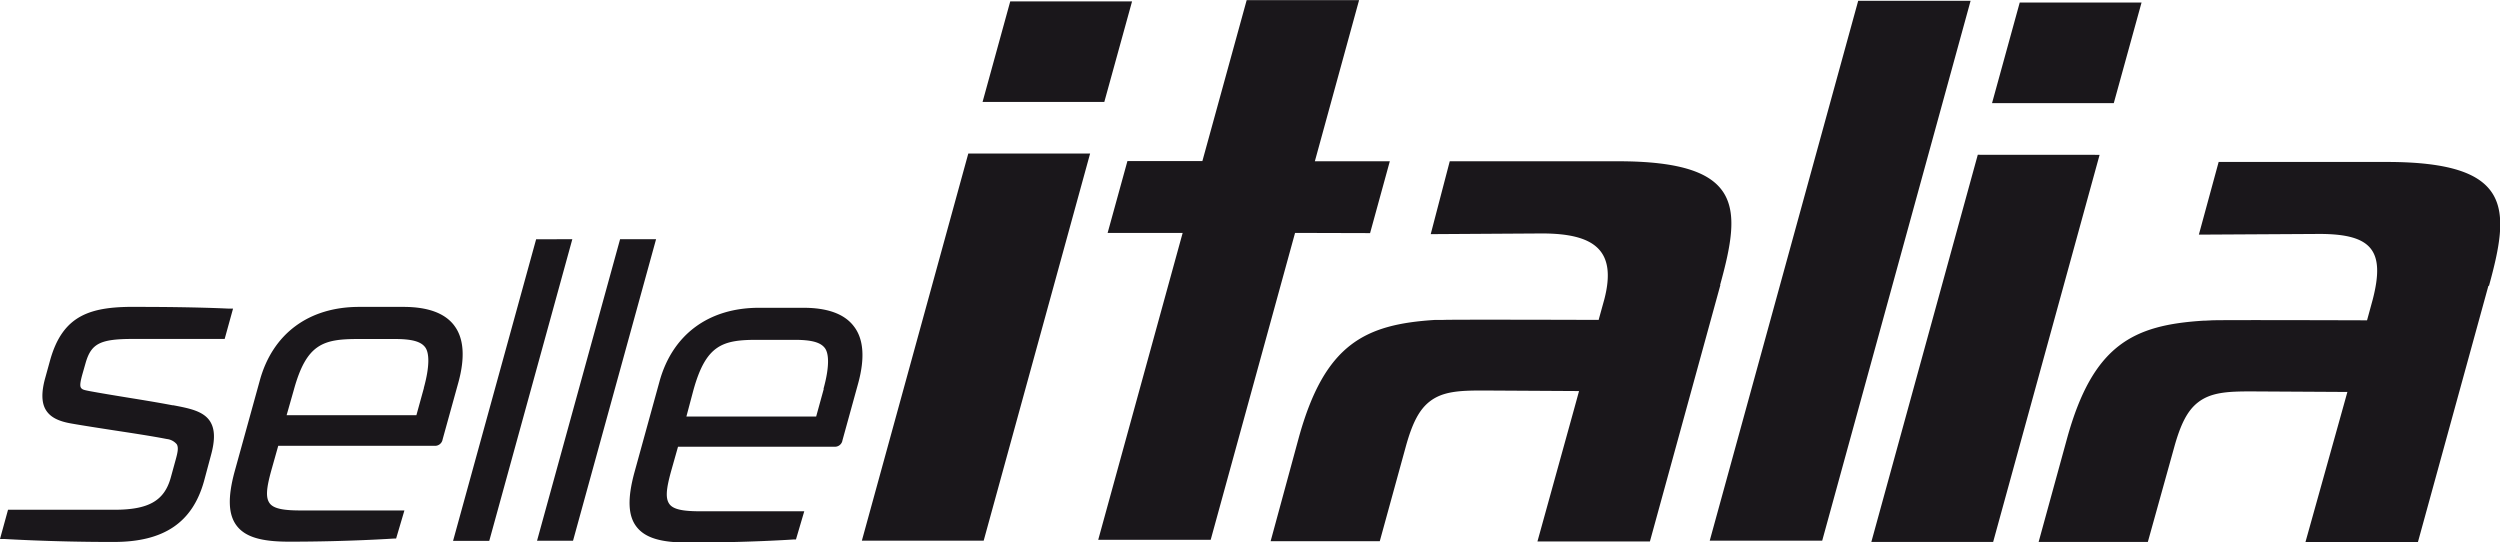 <svg id="hulplijnen" xmlns="http://www.w3.org/2000/svg" xmlns:xlink="http://www.w3.org/1999/xlink" viewBox="0 0 361.2 78.36"><defs><style>.cls-1{fill:none;}.cls-2{clip-path:url(#clip-path);}.cls-3{fill:#1a171b;}</style><clipPath id="clip-path" transform="translate(-20.54 -128.7)"><rect class="cls-1" x="-0.6" y="88.94" width="403.48" height="157.88"/></clipPath></defs><title>20201020_selleitalia_logo</title><g class="cls-2"><path class="cls-3" d="M305.25,128.82l-21.44,78-16.25,0,21.45-78Zm-97.6,33.53-12.19,44.34-16.25,0,12.2-44.34-10.84,0,2.86-10.38,10.83,0,6.4-23.25,16.24,0L210.51,152l10.83,0-2.85,10.38Zm-47.21-11.47,17.6,0-15.38,55.94-17.6,0Zm19.65-7.45-17.59,0,4-14.53,17.6,0Zm143.8,7.64L308.51,207l-17.6,0,15.38-55.94Zm2.05-7.47-17.59,0,4-14.53,17.6,0ZM269.1,169.88l-10.18,37.05-16.25,0L248,187.68l.68-2.48-13.91-.08c-3.3,0-5.78.11-7.67,1.59-1.5,1.17-2.51,3.08-3.47,6.58l-3.74,13.6-15.77,0L208.17,192c3.75-13.63,9.59-16.45,19.76-17.08h.18l1,0c1.6-.07,22.4,0,22.4,0l.83-3c1.83-7.09-1.46-9.48-9-9.49l-16.09.1L230,152l24.3,0c18.35,0,17.82,6.77,14.76,17.88m111,.13-10.19,37.05-16.25,0L359,187.81l.69-2.48-13.92-.08c-3.3,0-5.78.11-7.67,1.59-1.5,1.17-2.5,3.08-3.46,6.58L330.86,207H315.08l4.09-14.89c3.75-13.63,9.6-16.45,19.76-17.08h.19l1-.05c1.61-.07,22.41,0,22.41,0l.82-3c1.83-7.08-.11-9.47-7.68-9.48l-17.44.1,2.86-10.5,24.29,0c18.35,0,17.82,6.78,14.77,17.89M32.46,182.71c-.28,1-.42,1.7-.23,2s.49.34,1.22.49c1.61.3,3.39.59,5.28.9,2.16.35,4.4.71,6.72,1.15l.11,0c2.36.45,4.4.84,5.35,2.36.69,1.11.72,2.66.1,4.9l-1,3.73C48.34,204.2,44.21,207,37,207h-.5c-8.52,0-15.31-.43-15.38-.43l-.58,0,1.16-4.22H37.07c4.93,0,7.21-1.29,8.14-4.64l.72-2.62c.26-.95.44-1.71.15-2.2a2.17,2.17,0,0,0-1.43-.76c-2.21-.43-5.06-.86-7.81-1.28-2.13-.33-4.15-.64-5.87-.94-2-.33-3.14-.93-3.78-1.94s-.71-2.53-.12-4.65l.69-2.5c1.85-6.7,5.92-7.88,12.76-7.78,8.51,0,13,.25,13.1.25l.59,0L53,177.67l-13.27,0c-4.72,0-6,.67-6.81,3.43Zm53.69-7c-1.35-1.77-3.79-2.66-7.26-2.67H72.43c-7.26,0-12.49,3.86-14.35,10.62l-3.65,13.2c-1,3.71-.92,6.19.31,7.8s3.51,2.29,7.42,2.3h.29c8.41,0,14.93-.45,15-.45l.32,0,1.2-4.06-14.94,0c-2.24,0-3.86-.18-4.5-1s-.51-2.19.21-4.79l1-3.55,22.55,0a1.11,1.11,0,0,0,1.2-.93l2.27-8.2c1-3.63.8-6.41-.59-8.24m-4.38,9-1.09,3.95-18.75,0L63,185c1.83-6.63,4.23-7.32,9.28-7.32H77.6c2.42,0,3.73.35,4.36,1.18s.67,2.78-.19,5.9m21.46-21.5-12,43.58H86l12-43.57Zm12.1,0-12,43.57H98.13l12-43.57Zm28.57,12.58c-1.34-1.77-3.78-2.67-7.26-2.67h-6.45c-7.26,0-12.49,3.87-14.36,10.63L112.19,197c-1,3.71-.93,6.19.31,7.8s3.51,2.29,7.42,2.29h.29c8.41,0,14.93-.44,15-.45l.33,0,1.2-4.07H121.79c-2.24,0-3.86-.18-4.5-1s-.51-2.18.21-4.79l1-3.54,22.56,0a1.1,1.1,0,0,0,1.2-.93l2.26-8.19c1-3.64.81-6.41-.59-8.24m-4.37,9-1.1,4-18.75,0,1-3.76c1.83-6.64,4.24-7.33,9.28-7.32h5.35c2.43,0,3.74.35,4.37,1.18s.67,2.78-.19,5.9" transform="translate(-20.54 -128.7)"/></g></svg>